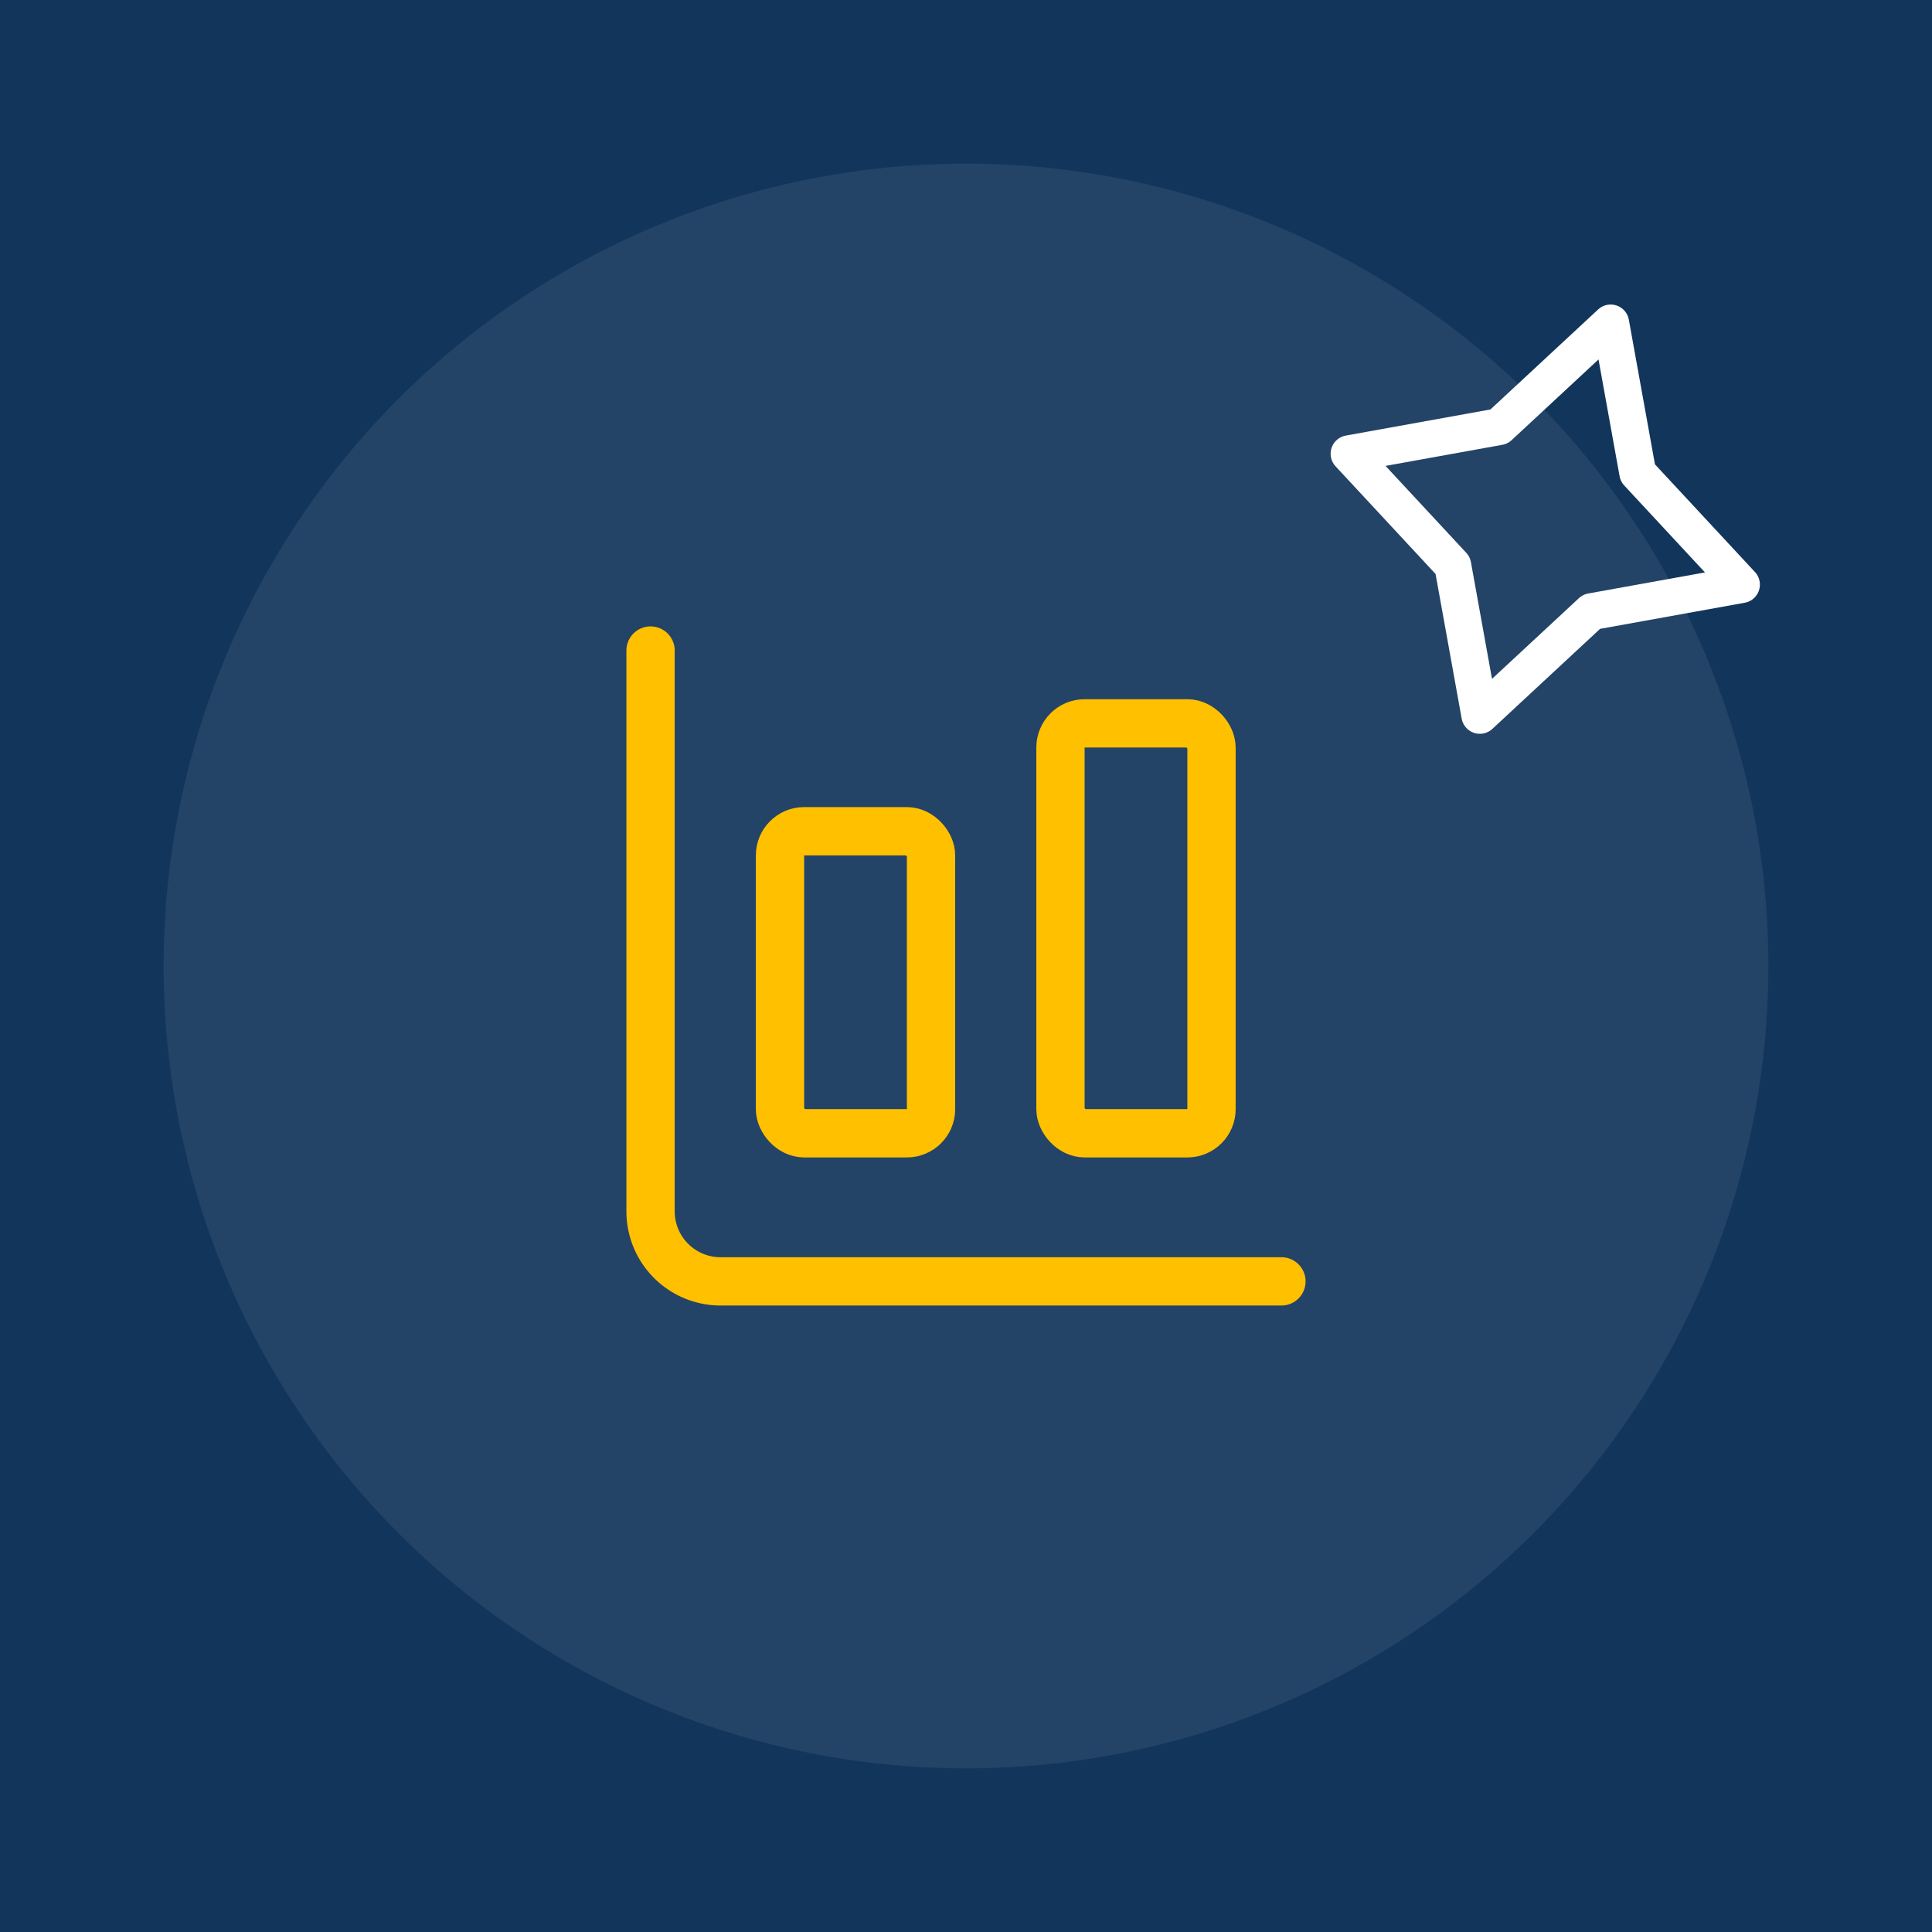<?xml version="1.0" encoding="UTF-8"?> <svg xmlns="http://www.w3.org/2000/svg" xmlns:xlink="http://www.w3.org/1999/xlink" width="80" height="80" viewBox="0 0 80 80"><rect x="0" y="0" width="80" height="80" fill="#808080" stroke="none"/><defs><clipPath id="clip-Icon-home-service-compta"><rect width="80" height="80"></rect></clipPath></defs><g id="Icon-home-service-compta" clip-path="url(#clip-Icon-home-service-compta)"><rect width="80" height="80" fill="#12355b"></rect><circle id="Ellipse_102" data-name="Ellipse 102" cx="33.225" cy="33.225" r="33.225" transform="translate(6.775 6.775)" fill="#fff" opacity="0.073"></circle><g id="Groupe_8410" data-name="Groupe 8410" transform="translate(26.938 26.938)"><path id="Tracé_7347" data-name="Tracé 7347" d="M3,3V26.221a2.9,2.9,0,0,0,2.9,2.9H29.123" transform="translate(-3 -3)" fill="none" stroke="#ffc000" stroke-linecap="round" stroke-linejoin="round" stroke-width="2"></path><rect id="Rectangle_7674" data-name="Rectangle 7674" width="6.254" height="16.974" rx="1" transform="translate(16.974 3.015)" fill="none" stroke="#ffc000" stroke-linecap="round" stroke-linejoin="round" stroke-width="2"></rect><rect id="Rectangle_7675" data-name="Rectangle 7675" width="6.254" height="12.507" rx="1" transform="translate(5.36 7.482)" fill="none" stroke="#ffc000" stroke-linecap="round" stroke-linejoin="round" stroke-width="2"></rect></g><path id="Tracé_10694" data-name="Tracé 10694" d="M152.368,21.129l5.12,3.688,6.3.343-3.688,5.12-.343,6.3-5.12-3.688-6.3-.343,3.688-5.12Z" transform="translate(-28.232 -107.669) rotate(44)" fill="none" stroke="#fff" stroke-linecap="round" stroke-linejoin="round" stroke-width="1.528"></path></g></svg> 